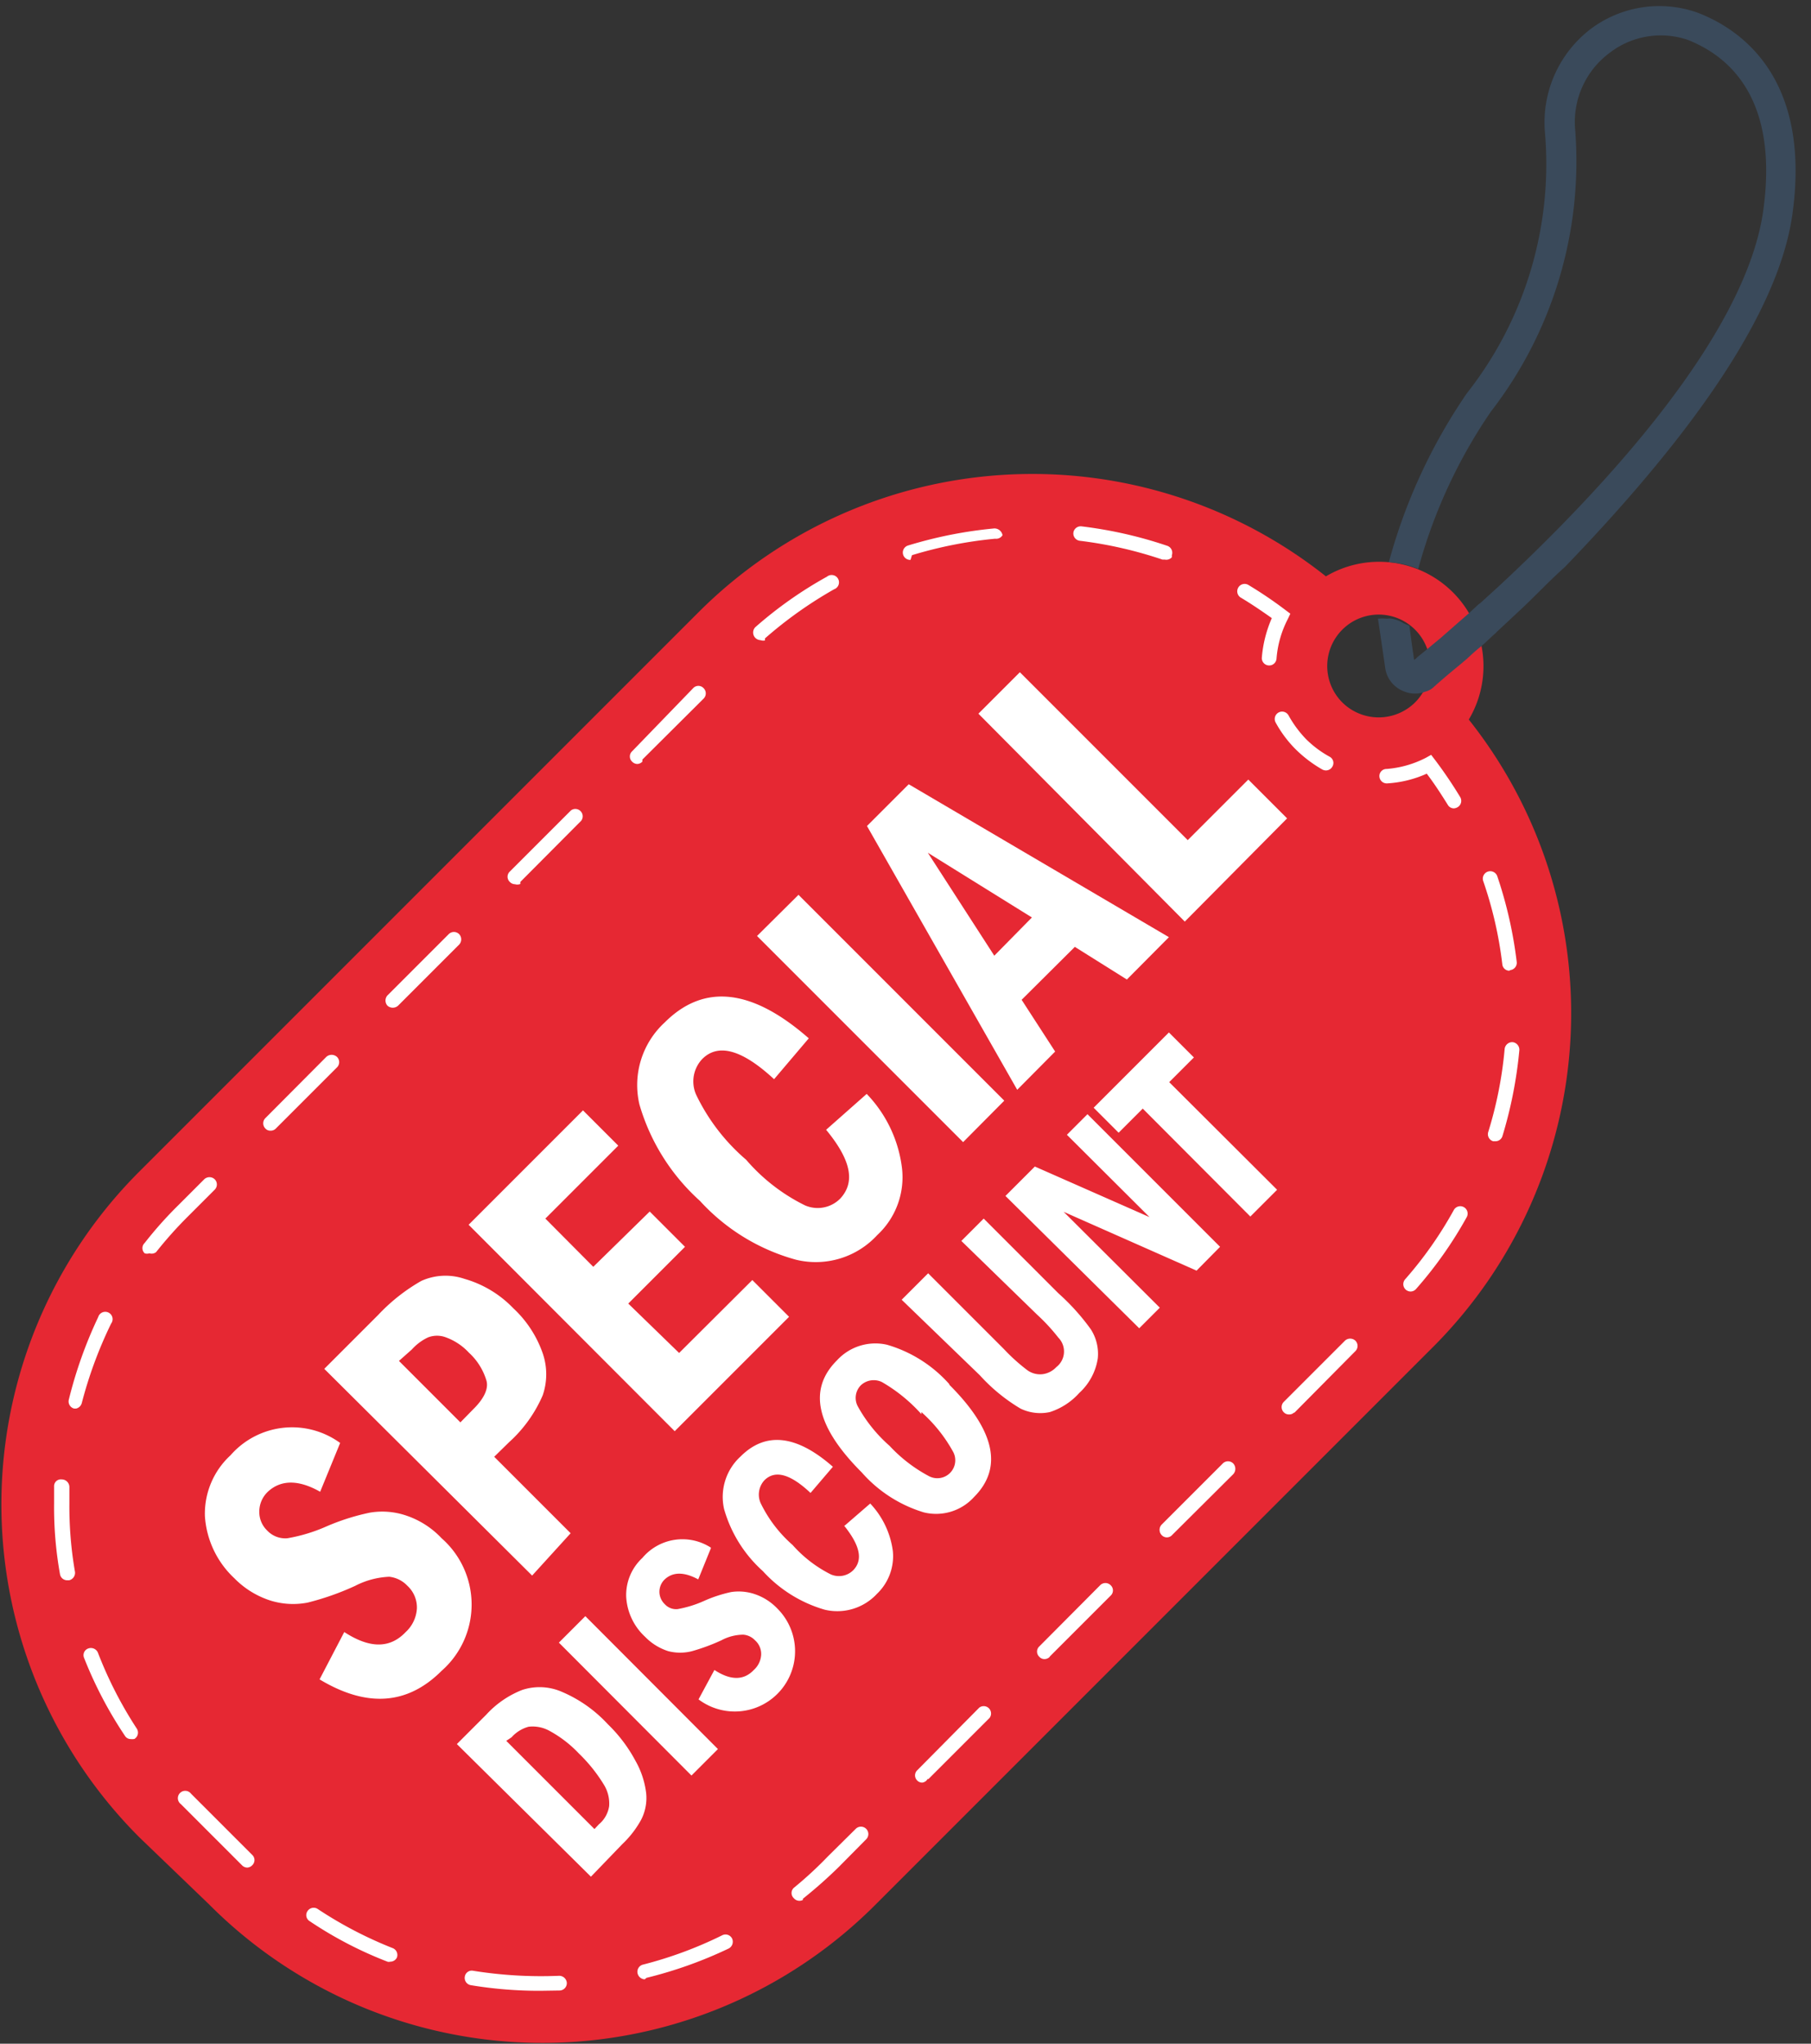 <?xml version="1.0" encoding="UTF-8"?>
<!DOCTYPE svg PUBLIC '-//W3C//DTD SVG 1.0//EN'
          'http://www.w3.org/TR/2001/REC-SVG-20010904/DTD/svg10.dtd'>
<svg height="69.5" preserveAspectRatio="xMidYMid meet" version="1.0" viewBox="-0.1 -0.2 61.6 69.5" width="61.6" xmlns="http://www.w3.org/2000/svg" xmlns:xlink="http://www.w3.org/1999/xlink" zoomAndPan="magnify"
><rect x="-0.1" y="-0.2" width="61.6" height="69.5" fill="#333333" stroke="none"/><g data-name="New Shape"
  ><g id="change1_1"
    ><path d="M49.86,24.27A3.55,3.55,0,0,0,45,19.4a16.06,16.06,0,0,0-21.33,1.21l-19,19a16,16,0,0,0,0,22.7L7,64.55a16,16,0,0,0,22.7,0l19-19A16.06,16.06,0,0,0,49.86,24.27Zm-4.3-.58a1.75,1.75,0,1,1,2.47,0A1.76,1.76,0,0,1,45.56,23.69Z" fill="#e62833"
    /></g
    ><g id="change2_2"
    ><path d="M43.06,22.43h0a.25.25,0,0,1-.24-.26,4.19,4.19,0,0,1,.34-1.35c-.34-.24-.69-.48-1.06-.7a.25.25,0,0,1-.08-.34.25.25,0,0,1,.34-.09,14.13,14.13,0,0,1,1.27.86l.16.12-.09.19a3.5,3.5,0,0,0-.38,1.34A.25.25,0,0,1,43.06,22.43Zm2.16,3.44a.24.24,0,0,0-.1-.34,3.56,3.56,0,0,1-.8-.6,3.85,3.85,0,0,1-.59-.8.25.25,0,0,0-.44.24,4,4,0,0,0,.68.91,4.37,4.37,0,0,0,.91.69A.27.27,0,0,0,45,26,.25.25,0,0,0,45.22,25.87Zm4.26,1.38a.25.25,0,0,0,.09-.34,14.91,14.91,0,0,0-.86-1.27l-.13-.17-.18.1a3.5,3.5,0,0,1-1.34.38.24.24,0,0,0-.24.26.25.25,0,0,0,.27.23,3.83,3.83,0,0,0,1.34-.33c.26.34.49.7.71,1.05a.24.24,0,0,0,.21.13A.28.28,0,0,0,49.48,27.25ZM18.94,67.49a.25.25,0,0,0,.24-.26.26.26,0,0,0-.26-.24A14.62,14.62,0,0,1,16,66.82a.24.24,0,0,0-.29.2.25.25,0,0,0,.21.29,14.27,14.27,0,0,0,2.36.19Zm2.95-.43a14.48,14.48,0,0,0,2.8-1,.26.26,0,0,0,.11-.34.25.25,0,0,0-.33-.11,13.69,13.69,0,0,1-2.7,1,.25.25,0,0,0-.18.31.26.26,0,0,0,.24.19Zm-8.49-.69a.25.25,0,0,0-.14-.32,13.74,13.74,0,0,1-2.55-1.33.25.25,0,0,0-.35.07.24.24,0,0,0,.07.34,13.35,13.35,0,0,0,2.65,1.38.15.15,0,0,0,.09,0A.25.25,0,0,0,13.4,66.37Zm13.81-2a16,16,0,0,0,1.23-1.09l.93-.94A.25.25,0,1,0,29,62l-.94.93A13.13,13.13,0,0,1,26.9,64a.24.24,0,0,0,0,.35.25.25,0,0,0,.19.09A.24.24,0,0,0,27.21,64.41ZM8.48,63.23a.24.24,0,0,0,0-.35L6.4,60.8a.25.25,0,1,0-.35.35l2.08,2.08a.25.25,0,0,0,.18.08A.25.25,0,0,0,8.48,63.23Zm23-2.93,2.08-2.08a.25.25,0,0,0-.35-.35L31.1,60a.24.24,0,0,0,0,.35.23.23,0,0,0,.17.07A.24.24,0,0,0,31.45,60.3Zm-27-1.37a.25.25,0,0,0,.07-.35A13.74,13.74,0,0,1,3.23,56a.26.26,0,0,0-.33-.14.24.24,0,0,0-.14.32,13.94,13.94,0,0,0,1.39,2.65.23.23,0,0,0,.2.11A.33.33,0,0,0,4.49,58.93Zm31.12-2.79,2.08-2.08a.24.24,0,0,0,0-.35.25.25,0,0,0-.36,0l-2.07,2.08a.24.24,0,0,0,0,.35.23.23,0,0,0,.17.08A.25.25,0,0,0,35.61,56.14ZM2.25,53.54a.26.26,0,0,0,.2-.29,13,13,0,0,1-.19-2.32c0-.19,0-.37,0-.56A.26.26,0,0,0,2,50.11a.23.23,0,0,0-.26.24c0,.19,0,.39,0,.58a12.89,12.89,0,0,0,.2,2.4.25.25,0,0,0,.24.21ZM39.77,52l2.08-2.07a.27.27,0,0,0,0-.36.25.25,0,0,0-.36,0l-2.08,2.08a.26.26,0,0,0,0,.35.24.24,0,0,0,.36,0Zm4.15-4.15L46,45.75a.25.25,0,0,0,0-.36.26.26,0,0,0-.35,0l-2.08,2.08a.25.25,0,0,0,0,.36.24.24,0,0,0,.18.07A.22.22,0,0,0,43.92,47.83ZM2.68,47.52a14.41,14.41,0,0,1,1-2.71.25.25,0,1,0-.44-.22,14.82,14.82,0,0,0-1,2.81.25.25,0,0,0,.18.3h.07A.26.26,0,0,0,2.68,47.52Zm45.39-3.89a13.78,13.78,0,0,0,1.72-2.44.25.25,0,1,0-.44-.24,13.22,13.22,0,0,1-1.66,2.36.25.25,0,0,0,.19.41A.25.25,0,0,0,48.07,43.63ZM5.21,42.38a13.73,13.73,0,0,1,1.08-1.21l.91-.91a.25.25,0,0,0,0-.36.26.26,0,0,0-.35,0l-.91.91a13.28,13.28,0,0,0-1.12,1.26.24.24,0,0,0,0,.35.24.24,0,0,0,.16,0A.25.25,0,0,0,5.21,42.38ZM51,38.45a14.71,14.71,0,0,0,.58-2.94.26.26,0,0,0-.23-.27.26.26,0,0,0-.27.23,13.64,13.64,0,0,1-.56,2.83.25.25,0,0,0,.17.31h.07A.25.25,0,0,0,51,38.45ZM9.28,38.18l2.08-2.08a.25.25,0,0,0,0-.36.27.27,0,0,0-.36,0L8.93,37.82a.25.25,0,0,0,0,.36.22.22,0,0,0,.17.07A.24.24,0,0,0,9.28,38.18ZM13.44,34l2.08-2.08a.26.26,0,0,0,0-.35.25.25,0,0,0-.36,0l-2.08,2.08a.26.26,0,0,0,0,.35.27.27,0,0,0,.36,0Zm37.83-1.21a.25.25,0,0,0,.22-.28,14.44,14.44,0,0,0-.66-2.91.25.25,0,0,0-.48.16A13.49,13.49,0,0,1,51,32.59a.24.24,0,0,0,.24.22Zm-33.67-3,2.07-2.08a.25.25,0,0,0-.35-.35l-2.08,2.08a.24.24,0,0,0,0,.35.25.25,0,0,0,.18.08A.27.27,0,0,0,17.6,29.86Zm4.15-4.16,2.08-2.07a.25.25,0,0,0,0-.36.24.24,0,0,0-.35,0L21.4,25.35a.24.24,0,0,0,0,.35.25.25,0,0,0,.18.08A.25.25,0,0,0,21.75,25.7Zm4.17-4.12a14.14,14.14,0,0,1,2.35-1.67.25.25,0,1,0-.24-.43,13.78,13.78,0,0,0-2.44,1.72.26.26,0,0,0,0,.36.27.27,0,0,0,.18.08A.27.27,0,0,0,25.92,21.58Zm13.84-2.83a.25.25,0,0,0-.16-.32,14.44,14.44,0,0,0-2.91-.66.25.25,0,0,0-.28.22.25.25,0,0,0,.22.27,14.14,14.14,0,0,1,2.81.64h.08A.25.25,0,0,0,39.76,18.75Zm-8.84,0a14.33,14.33,0,0,1,2.83-.56A.25.25,0,0,0,34,18a.28.28,0,0,0-.28-.23,14.62,14.62,0,0,0-2.93.58.25.25,0,0,0,.08.49Z" fill="#fff"
    /></g
    ><g id="change3_1"
    ><path d="M57.64.23A3.89,3.89,0,0,0,54,.79,4,4,0,0,0,52.45,4.3a12.6,12.6,0,0,1-2.66,8.88,18.89,18.89,0,0,0-2.65,5.74,3,3,0,0,1,1,.23,17.62,17.62,0,0,1,2.47-5.35,13.91,13.91,0,0,0,2.87-9.57,2.93,2.93,0,0,1,1.18-2.64,2.85,2.85,0,0,1,2.66-.43C59.41,2,60.3,4,59.87,7c-.62,4.25-5.45,9.44-8.95,12.7l-.67.61a.71.71,0,0,0-.09.07l-.29.27-.39.34-.57.5-.47.39-.32.26a.58.58,0,0,1-.12.1s-.1-.68-.16-1.16L47.65,21a1.16,1.16,0,0,0-.4-.16.53.53,0,0,0-.17,0,1.63,1.63,0,0,0-.31,0c.07.45.24,1.62.25,1.7a1,1,0,0,0,.66.78.94.94,0,0,0,.7,0h0a.64.64,0,0,0,.27-.14h0c.22-.2.5-.44.83-.71h0l.31-.26c.14-.13.29-.27.44-.39s.27-.24.42-.38.11-.09.16-.15l.75-.7c.5-.46,1-1,1.57-1.51C56.5,15.58,60.29,11,60.86,7.14,61.53,2.47,59.13.8,57.64.23Z" fill="#3a4a5b"
    /></g
  ></g
  ><g id="change2_1"
  ><path d="M15.44,59.11l1-1a3.27,3.27,0,0,1,1.22-.84,1.89,1.89,0,0,1,1.32.05,4.55,4.55,0,0,1,1.6,1.12,5,5,0,0,1,.93,1.23,2.94,2.94,0,0,1,.37,1.12,1.62,1.62,0,0,1-.17.89,3.37,3.37,0,0,1-.64.83L20,63.62ZM17.12,59l3,3,.15-.16a1,1,0,0,0,.35-.62,1.22,1.22,0,0,0-.18-.73,5.32,5.32,0,0,0-.85-1.06,4,4,0,0,0-1-.77,1.19,1.19,0,0,0-.71-.14,1.2,1.2,0,0,0-.58.36Zm1.79-3.34.9-.9,4.51,4.52-.9.9Zm5.17-3.21-.43,1.06q-.72-.39-1.14,0a.58.58,0,0,0,0,.84.52.52,0,0,0,.44.17,3.83,3.83,0,0,0,.88-.27,4.63,4.63,0,0,1,.94-.31,1.71,1.71,0,0,1,.8.07,1.9,1.9,0,0,1,.77.49,2.05,2.05,0,0,1-2.68,3.09l.54-1c.55.36,1,.36,1.34,0a.75.75,0,0,0,.25-.51.62.62,0,0,0-.21-.5.61.61,0,0,0-.4-.19,1.6,1.6,0,0,0-.74.19,6.76,6.76,0,0,1-1,.37,1.61,1.61,0,0,1-.81,0,1.9,1.9,0,0,1-.79-.49,2,2,0,0,1-.64-1.35,1.72,1.72,0,0,1,.55-1.33A1.78,1.78,0,0,1,24.08,52.43Zm4.53-.75.89-.77a2.9,2.9,0,0,1,.77,1.62A1.77,1.77,0,0,1,29.73,54a1.84,1.84,0,0,1-1.78.54,4.55,4.55,0,0,1-2.1-1.31,4.48,4.48,0,0,1-1.32-2.11,1.86,1.86,0,0,1,.56-1.79c.85-.85,1.9-.74,3.14.35l-.76.89c-.69-.65-1.21-.79-1.57-.43a.72.72,0,0,0-.13.77,4.5,4.5,0,0,0,1.09,1.43,4.32,4.32,0,0,0,1.3,1,.69.69,0,0,0,.77-.15C29.26,52.84,29.15,52.35,28.61,51.68Zm3.58-4.81q2.33,2.33.84,3.82a1.74,1.74,0,0,1-1.71.52,4.57,4.57,0,0,1-2.11-1.36q-2.33-2.33-.84-3.81a1.77,1.77,0,0,1,1.7-.53A4.52,4.52,0,0,1,32.19,46.87Zm-.95,1a5.47,5.47,0,0,0-1.34-1.09.64.64,0,0,0-.72.11.61.61,0,0,0-.1.72,5,5,0,0,0,1.08,1.34A5.07,5.07,0,0,0,31.5,50a.61.61,0,0,0,.83-.81A5.06,5.06,0,0,0,31.24,47.82ZM30.57,44l.9-.9,2.58,2.58a6.28,6.28,0,0,0,.8.72.74.74,0,0,0,.52.13.77.77,0,0,0,.46-.24.67.67,0,0,0,.07-1,6.44,6.44,0,0,0-.72-.78L32.6,42l.76-.76,2.54,2.54A7.51,7.51,0,0,1,37,45a1.54,1.54,0,0,1,.24,1,2,2,0,0,1-.63,1.17,2.28,2.28,0,0,1-1,.65,1.54,1.54,0,0,1-1-.12,6,6,0,0,1-1.38-1.13Zm3.53-3.53,1-1L39,41.19l-2.81-2.8.7-.7,4.51,4.51-.8.81-4.52-2,3.27,3.26-.7.7Zm3-3,2.56-2.56.85.85-.84.84,3.67,3.66-.91.91-3.66-3.67-.82.82ZM11.47,48.87l-.68,1.66c-.74-.42-1.34-.41-1.78,0a.93.93,0,0,0-.29.69.87.87,0,0,0,.27.63.84.84,0,0,0,.69.26A5.61,5.61,0,0,0,11,51.71a7.61,7.61,0,0,1,1.48-.47,2.53,2.53,0,0,1,1.24.1,2.93,2.93,0,0,1,1.2.77,3,3,0,0,1,0,4.51q-1.74,1.74-4.15.29l.84-1.61c.86.56,1.55.57,2.09,0a1.18,1.18,0,0,0,.38-.8,1,1,0,0,0-.32-.77,1,1,0,0,0-.62-.31,2.78,2.78,0,0,0-1.16.31,9.17,9.17,0,0,1-1.62.57,2.6,2.6,0,0,1-1.26-.07,3,3,0,0,1-1.23-.76,3.17,3.17,0,0,1-1-2.11,2.7,2.7,0,0,1,.87-2.07A2.78,2.78,0,0,1,11.47,48.87Zm-.54-2.52,1.84-1.84a6.24,6.24,0,0,1,1.46-1.15,2,2,0,0,1,1.47-.07,3.71,3.71,0,0,1,1.66,1,3.79,3.79,0,0,1,1,1.53,2.2,2.2,0,0,1,0,1.43,4.61,4.61,0,0,1-1.15,1.6l-.5.49,2.6,2.6L18,53.38Zm2.54-.27,2.09,2.09.43-.44c.39-.38.54-.73.45-1a2.1,2.1,0,0,0-.59-.93,2,2,0,0,0-.78-.52.85.85,0,0,0-.61,0,1.72,1.72,0,0,0-.55.41Zm2.37-4.63,3.89-3.89,1.2,1.2-2.48,2.48,1.63,1.64L22,41l1.2,1.2-1.93,1.93L23,45.81l2.49-2.48,1.25,1.25-3.89,3.89ZM28,38.22,29.38,37a4.4,4.4,0,0,1,1.2,2.52,2.68,2.68,0,0,1-.84,2.28,2.84,2.84,0,0,1-2.76.84,6.88,6.88,0,0,1-3.27-2,7.06,7.06,0,0,1-2.06-3.28,2.89,2.89,0,0,1,.86-2.79q2-2,4.9.54l-1.18,1.39c-1.08-1-1.9-1.24-2.45-.68a1.11,1.11,0,0,0-.2,1.21,6.76,6.76,0,0,0,1.7,2.21,6.32,6.32,0,0,0,2,1.55,1.08,1.08,0,0,0,1.2-.23C29,40,28.85,39.25,28,38.22Zm-2.35-6.59,1.41-1.4,7,7-1.4,1.41Zm3.74-3.74,1.42-1.42,8.85,5.2-1.43,1.44L36.46,32l-1.81,1.8,1.14,1.76-1.29,1.3ZM35,31,31.46,28.8l2.26,3.5Zm-1.82-6.93,1.41-1.41,5.71,5.71,2.06-2.06,1.32,1.32L40.2,31.14Z" fill="#fff"
  /></g
></svg
>
